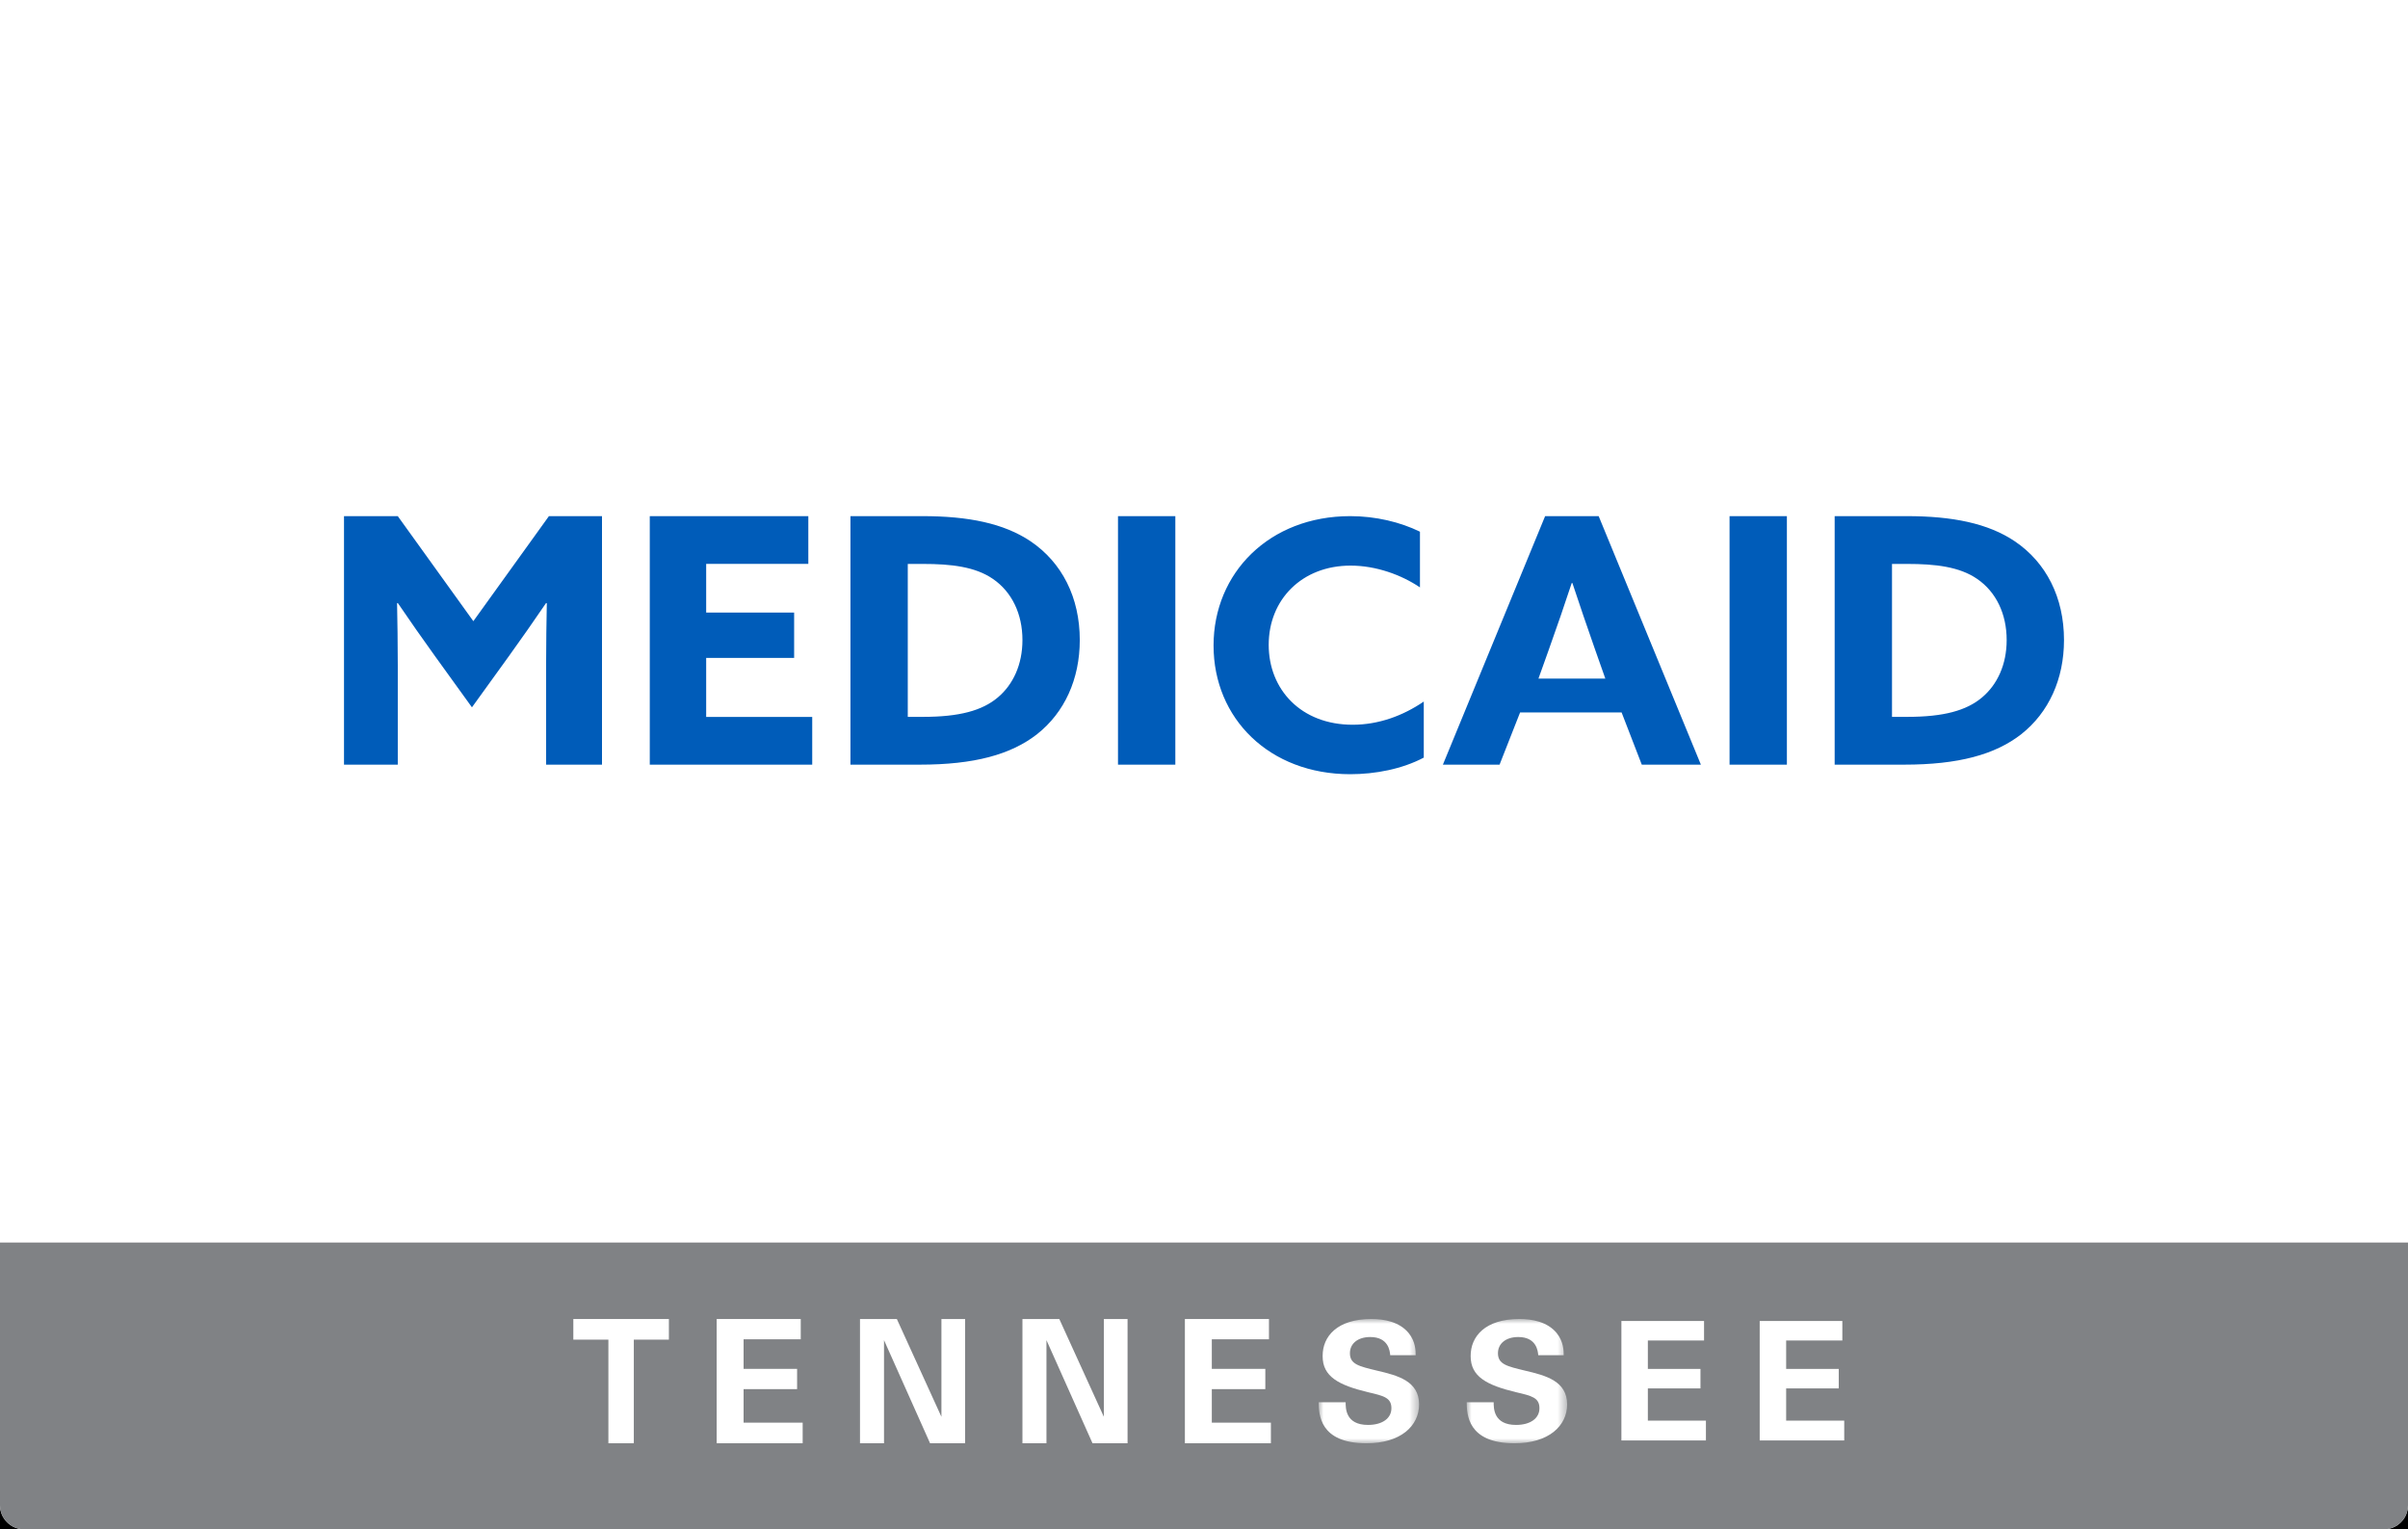 <?xml version="1.0" encoding="UTF-8"?>
<svg width="252px" height="160px" viewBox="0 0 252 160" version="1.1" xmlns="http://www.w3.org/2000/svg" xmlns:xlink="http://www.w3.org/1999/xlink">
    <title>12E00A69-8EE9-4A54-B59B-724A9640BB37</title>
    <defs>
        <rect id="path-1" x="0" y="0" width="252" height="160" rx="4"></rect>
        <filter x="-15.9%" y="-21.9%" width="131.7%" height="150.0%" filterUnits="objectBoundingBox" id="filter-2">
            <feOffset dx="0" dy="5" in="SourceAlpha" result="shadowOffsetOuter1"></feOffset>
            <feGaussianBlur stdDeviation="12.5" in="shadowOffsetOuter1" result="shadowBlurOuter1"></feGaussianBlur>
            <feColorMatrix values="0 0 0 0 0   0 0 0 0 0   0 0 0 0 0  0 0 0 0.2 0" type="matrix" in="shadowBlurOuter1"></feColorMatrix>
        </filter>
        <polygon id="path-3" points="0 0 10.509 0 10.509 13 0 13"></polygon>
        <polygon id="path-5" points="0 0 10.509 0 10.509 13 0 13"></polygon>
    </defs>
    <g id="Symbols" stroke="none" stroke-width="1" fill="none" fill-rule="evenodd">
        <g id="Cards/Medicaid">
            <g id="Container">
                <use fill="black" fill-opacity="1" filter="url(#filter-2)" xlink:href="#path-1"></use>
                <use fill="#FFFFFF" fill-rule="evenodd" xlink:href="#path-1"></use>
            </g>
            <path d="M2.518,0 C1.127,0 0,1.131 0,2.526 L0,157.474 C0,158.869 1.127,160 2.518,160 L249.481,160 C250.873,160 252,158.869 252,157.474 L252,2.526 C252,1.131 250.873,0 249.481,0 L2.518,0 Z" id="Center" fill="#FFFFFF"></path>
            <path d="M0,130 L0,157.48 C0,158.872 1.125,160 2.513,160 L249.487,160 C250.875,160 252,158.872 252,157.48 L252,130 L0,130 Z" id="Bottom" fill="#808285"></path>
            <g id="TN" transform="translate(59.758, 137.591)">
                <polygon id="Fill-1" fill="#FFFFFF" points="0.242 0.409 0.242 2.567 3.911 2.567 3.911 13.409 6.572 13.409 6.572 2.567 10.242 2.567 10.242 0.409"></polygon>
                <polygon id="Fill-2" fill="#FFFFFF" points="15.242 0.409 15.242 13.409 24.242 13.409 24.242 11.252 18.06 11.252 18.06 7.745 23.659 7.745 23.659 5.624 18.06 5.624 18.06 2.531 24.041 2.531 24.041 0.409"></polygon>
                <polygon id="Fill-3" fill="#FFFFFF" points="38.763 0.409 38.763 10.64 34.098 0.409 30.242 0.409 30.242 13.409 32.755 13.409 32.755 2.62 37.575 13.409 41.242 13.409 41.242 0.409"></polygon>
                <polygon id="Fill-4" fill="#FFFFFF" points="55.763 0.409 55.763 10.64 51.099 0.409 47.242 0.409 47.242 13.409 49.755 13.409 49.755 2.62 54.575 13.409 58.242 13.409 58.242 0.409"></polygon>
                <polygon id="Fill-5" fill="#FFFFFF" points="64.242 0.409 64.242 13.409 73.242 13.409 73.242 11.252 67.06 11.252 67.06 7.745 72.659 7.745 72.659 5.624 67.06 5.624 67.06 2.531 73.041 2.531 73.041 0.409"></polygon>
                <g id="Group-16" transform="translate(78.242, 0.409)">
                    <g id="Group-8">
                        <mask id="mask-4" fill="white">
                            <use xlink:href="#path-3"></use>
                        </mask>
                        <g id="Clip-7"></g>
                        <path d="M2.824,8.713 C2.824,9.3 2.789,11.081 5.165,11.081 C6.667,11.081 7.613,10.39 7.613,9.336 C7.613,8.229 6.808,8.039 5.165,7.658 C2.091,6.915 0.411,6.033 0.411,3.872 C0.411,1.816 1.931,0 5.522,0 C6.863,0 8.454,0.294 9.419,1.469 C10.151,2.369 10.151,3.371 10.151,3.786 L7.488,3.786 C7.453,3.353 7.309,1.884 5.398,1.884 C4.111,1.884 3.271,2.558 3.271,3.578 C3.271,4.736 4.217,4.944 6.077,5.394 C8.311,5.912 10.509,6.5 10.509,8.937 C10.509,11.186 8.579,13 5.004,13 C0.054,13 0.018,9.923 0,8.713 L2.824,8.713 Z" id="Fill-6" fill="#FFFFFF" mask="url(#mask-4)"></path>
                    </g>
                    <g id="Group-11" transform="translate(15.491, 0)">
                        <mask id="mask-6" fill="white">
                            <use xlink:href="#path-5"></use>
                        </mask>
                        <g id="Clip-10"></g>
                        <path d="M2.824,8.713 C2.824,9.3 2.789,11.081 5.165,11.081 C6.666,11.081 7.614,10.39 7.614,9.336 C7.614,8.229 6.809,8.039 5.165,7.658 C2.09,6.915 0.412,6.033 0.412,3.872 C0.412,1.816 1.931,0 5.522,0 C6.863,0 8.454,0.294 9.418,1.469 C10.151,2.369 10.151,3.371 10.151,3.786 L7.488,3.786 C7.452,3.353 7.31,1.884 5.397,1.884 C4.111,1.884 3.271,2.558 3.271,3.578 C3.271,4.736 4.218,4.944 6.076,5.394 C8.31,5.912 10.509,6.5 10.509,8.937 C10.509,11.186 8.578,13 5.004,13 C0.054,13 0.018,9.923 0,8.713 L2.824,8.713 Z" id="Fill-9" fill="#FFFFFF" mask="url(#mask-6)"></path>
                    </g>
                    <polygon id="Fill-12" fill="#FFFFFF" points="31.681 0.207 40.33 0.207 40.33 2.247 34.45 2.247 34.45 5.221 39.956 5.221 39.956 7.26 34.45 7.26 34.45 10.632 40.527 10.632 40.527 12.706 31.681 12.706"></polygon>
                    <polygon id="Fill-14" fill="#FFFFFF" points="46.154 0.207 54.803 0.207 54.803 2.247 48.923 2.247 48.923 5.221 54.428 5.221 54.428 7.26 48.923 7.26 48.923 10.632 55 10.632 55 12.706 46.154 12.706"></polygon>
                </g>
            </g>
            <path d="M49.39,74.003 L53.253,68.652 C54.576,66.82 55.9,64.917 57.151,63.086 L57.225,63.121 C57.188,64.989 57.151,67.431 57.151,69.586 L57.151,80 L63,80 L63,54 L57.446,54 L49.536,64.989 L41.628,54 L36,54 L36,80 L41.628,80 L41.628,69.586 C41.628,67.431 41.591,64.989 41.554,63.121 L41.628,63.086 C42.879,64.917 44.203,66.82 45.527,68.652 L49.39,74.003 Z M68,80 L85,80 L85,75.008 L73.902,75.008 L73.902,68.832 L83.107,68.832 L83.107,64.091 L73.902,64.091 L73.902,58.992 L84.592,58.992 L84.592,54 L68,54 L68,80 Z M95,75 L95,59 L96.573,59 C99.536,59 102.061,59.287 103.926,60.578 C105.902,61.941 107,64.237 107,66.964 C107,69.547 106.011,71.628 104.439,72.955 C102.792,74.355 100.378,75 96.609,75 L95,75 Z M89,80 L96.282,80 C101.929,80 105.793,78.958 108.542,76.804 C111.402,74.541 113,71.058 113,66.964 C113,62.511 111.142,58.848 107.837,56.622 C105.05,54.754 101.335,54 96.542,54 L89,54 L89,80 Z M117,80 L123,80 L123,54 L117,54 L117,80 Z M149,73.399 C146.821,74.884 144.28,75.825 141.557,75.825 C136.148,75.825 132.771,72.133 132.771,67.464 C132.771,62.722 136.257,59.176 141.339,59.176 C144.025,59.176 146.676,60.153 148.6,61.455 L148.6,55.628 C146.531,54.615 143.954,54 141.303,54 C132.845,54 127,59.936 127,67.536 C127,75.173 132.845,81 141.303,81 C143.918,81 146.749,80.458 149,79.263 L149,73.399 Z M151,80 L156.931,80 L159.078,74.541 L169.704,74.541 L171.814,80 L178,80 L167.302,54 L161.699,54 L151,80 Z M162.04,68.094 C162.866,65.793 163.8,63.075 164.482,61 L164.553,61 C165.236,63.075 166.169,65.793 166.923,67.944 L168,71 L161,71 L162.04,68.094 Z M181,80 L187,80 L187,54 L181,54 L181,80 Z M198,75 L198,59 L199.573,59 C202.537,59 205.061,59.287 206.927,60.578 C208.902,61.941 210,64.237 210,66.964 C210,69.547 209.012,71.628 207.439,72.955 C205.793,74.355 203.378,75 199.61,75 L198,75 Z M192,80 L199.282,80 C204.928,80 208.793,78.958 211.542,76.804 C214.402,74.541 216,71.058 216,66.964 C216,62.511 214.142,58.848 210.836,56.622 C208.05,54.754 204.335,54 199.542,54 L192,54 L192,80 Z" id="Medicaid" fill="#005CB9"></path>
        </g>
    </g>
</svg>